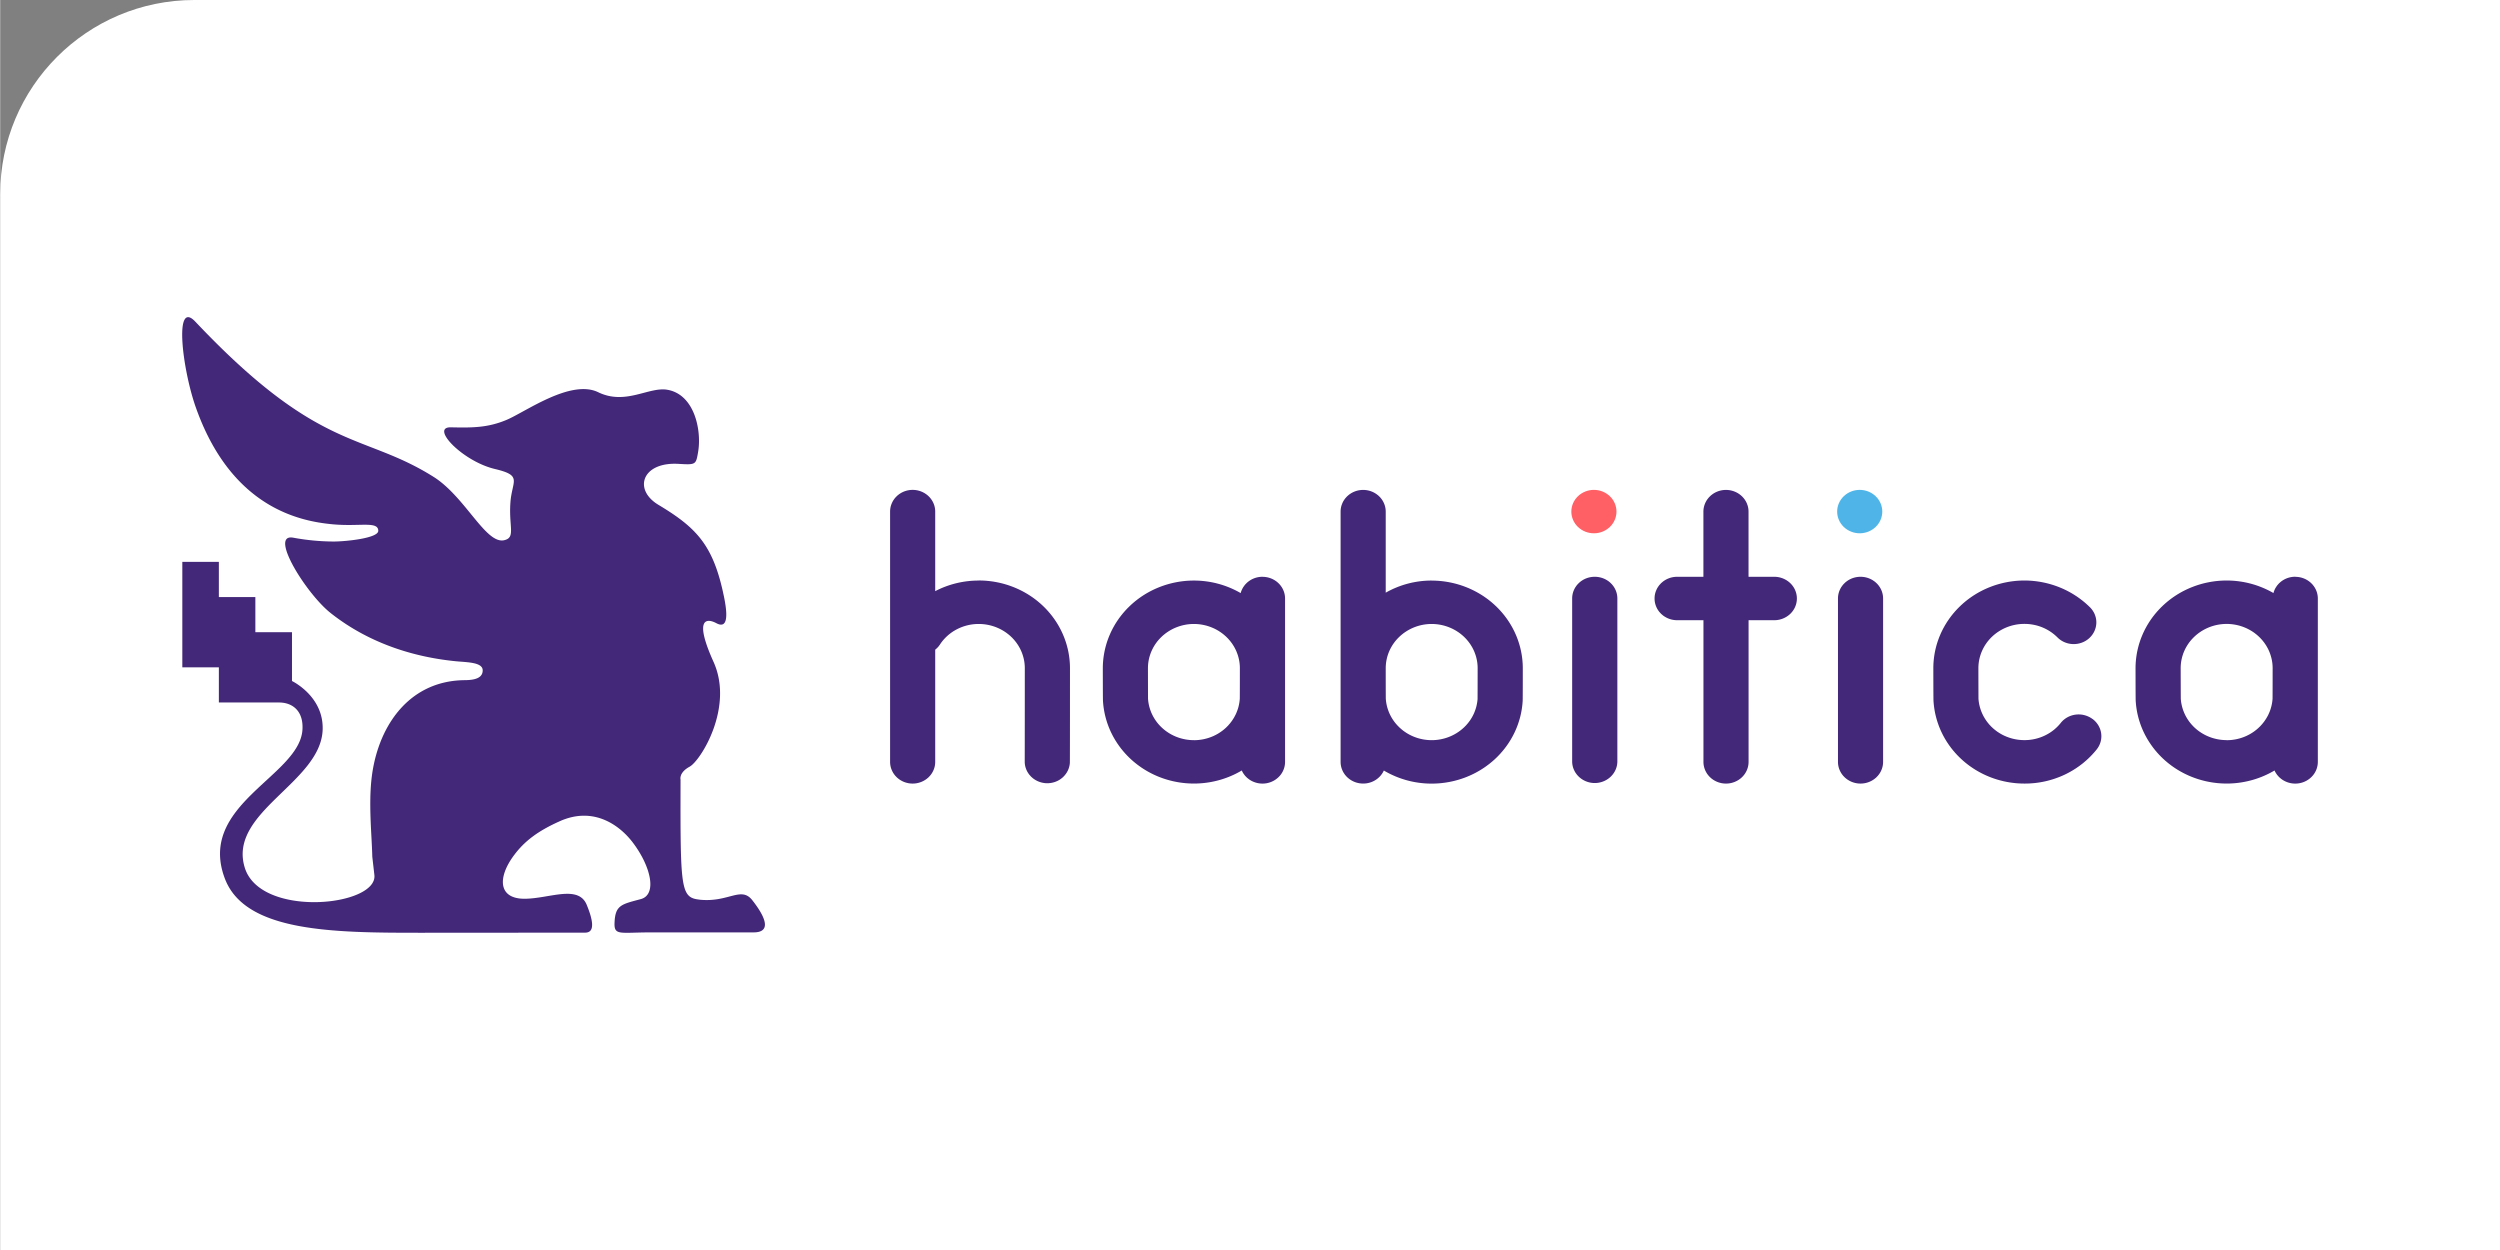 <?xml version="1.0" ?>
<svg xmlns="http://www.w3.org/2000/svg" xmlns:dc="http://purl.org/dc/elements/1.1/" xmlns:ns1="http://sodipodi.sourceforge.net/DTD/sodipodi-0.dtd" xmlns:ns2="http://www.inkscape.org/namespaces/inkscape" xmlns:ns4="http://creativecommons.org/ns#" xmlns:rdf="http://www.w3.org/1999/02/22-rdf-syntax-ns#" height="60" width="120" viewBox="0 0 64.368 32.189" version="1.1" id="svg16" ns1:docname="habitica-ar21.svg" style="fill:none" ns2:version="0.92.4 (5da689c313, 2019-01-14)">
  
  
  <rect x="0" y="0" width="64.368" height="32.189" fill="#808080" stroke="none"/>
  
  
  <rect width="120" height="60" rx="5" fill="white"/>
  
  
  <defs id="defs20"/>
  
  
  <ns1:namedview pagecolor="#ffffff" bordercolor="#666666" borderopacity="1" objecttolerance="10" gridtolerance="10" guidetolerance="10" ns2:pageopacity="0" ns2:pageshadow="2" ns2:window-width="1920" ns2:window-height="1001" id="namedview18" showgrid="false" ns2:zoom="6.1365555" ns2:cx="80.810854" ns2:cy="30.682049" ns2:window-x="-9" ns2:window-y="-9" ns2:window-maximized="1" ns2:current-layer="svg16"/>
  
  
  <g id="g864" transform="translate(0.674)">
    
    
    <path ns2:connector-curvature="0" style="clip-rule:evenodd;fill:#432879;fill-opacity:1;fill-rule:evenodd;stroke-width:0.073" id="path4" d="m 17.339,23.167 c -0.493,-0.051 -0.499,-0.264 -0.493,-3.092 0,0 -0.049,-0.178 0.234,-0.332 0.283,-0.154 1.145,-1.528 0.615,-2.7 -0.529,-1.173 -0.147,-1.113 0.074,-0.995 0.222,0.119 0.329,-0.031 0.197,-0.675 -0.271,-1.326 -0.694,-1.776 -1.691,-2.374 -0.655,-0.394 -0.418,-1.107 0.514,-1.054 0.454,0.026 0.454,0.026 0.511,-0.317 0.09,-0.54 -0.089,-1.463 -0.787,-1.59 -0.48,-0.088 -1.078,0.407 -1.788,0.062 -0.711,-0.344 -1.885,0.516 -2.365,0.715 -0.48,0.2 -0.877,0.202 -1.425,0.189 -0.549,-0.013 0.291,0.873 1.13,1.073 0.721,0.171 0.441,0.294 0.4,0.861 -0.046,0.635 0.142,0.907 -0.165,0.974 -0.472,0.101 -1,-1.118 -1.81,-1.63 C 8.65,11.123 7.558,11.676 4.35,8.282 3.793,7.694 4.019,9.513 4.361,10.484 c 0.915,2.595 2.688,2.939 3.524,3.017 0.7,0.066 1.177,-0.09 1.177,0.169 0,0.188 -0.825,0.274 -1.145,0.275 a 5.837,5.837 0 0 1 -1.045,-0.099 c -0.636,-0.114 0.337,1.446 0.963,1.94 1.056,0.836 2.264,1.149 3.236,1.243 0.281,0.027 0.68,0.023 0.68,0.234 0,0.201 -0.21,0.25 -0.458,0.252 -1.361,0.01 -2.142,1.055 -2.364,2.263 -0.141,0.768 -0.036,1.636 -0.021,2.284 l 0.053,0.463 C 9.068,23.34 6.027,23.653 5.624,22.343 5.183,20.911 7.586,20.154 7.63,18.788 7.658,17.927 6.84,17.537 6.84,17.537 V 16.28 H 5.897 v -0.905 H 4.957 V 14.469 H 4.016 v 2.715 h 0.941 v 0.906 h 1.55 c 0.352,0 0.635,0.224 0.602,0.707 -0.081,1.194 -2.722,1.927 -1.996,3.831 0.524,1.375 2.785,1.392 5.049,1.392 l 4.221,-0.003 c 0.132,0 0.317,-0.061 0.047,-0.716 -0.218,-0.529 -0.968,-0.157 -1.605,-0.157 -0.674,0 -0.697,-0.548 -0.264,-1.125 0.264,-0.353 0.601,-0.615 1.174,-0.871 0.881,-0.395 1.552,0.113 1.882,0.549 0.475,0.627 0.625,1.343 0.206,1.456 -0.505,0.136 -0.66,0.154 -0.677,0.616 -0.013,0.331 0.152,0.241 0.946,0.241 h 2.636 c 0.408,0 0.378,-0.302 -0.033,-0.827 -0.291,-0.372 -0.61,0.063 -1.358,-0.015 z"/>
    
    
    <path style="fill:#ffffff;stroke-width:0.052" ns2:connector-curvature="0" id="path6" d="M 6.026,14.944 H 5.36 v -0.641 h 0.666 z"/>
    
    
    <path d="m 53.204,18.514 c -0.122,-0.09 -0.277,-0.131 -0.429,-0.112 -0.153,0.019 -0.292,0.095 -0.386,0.213 -0.11,0.139 -0.252,0.251 -0.415,0.328 -0.163,0.077 -0.342,0.117 -0.523,0.116 -0.301,6e-5 -0.591,-0.11 -0.811,-0.309 -0.219,-0.198 -0.352,-0.47 -0.371,-0.759 -10e-4,-0.262 -0.002,-0.524 -0.002,-0.786 5.2e-4,-0.302 0.125,-0.591 0.347,-0.805 0.222,-0.213 0.523,-0.334 0.837,-0.334 0.328,0 0.633,0.126 0.859,0.355 0.107,0.104 0.252,0.163 0.404,0.165 0.152,0.002 0.299,-0.053 0.409,-0.154 0.11,-0.101 0.175,-0.239 0.181,-0.384 0.006,-0.146 -0.049,-0.288 -0.15,-0.396 a 2.361,2.361 0 0 0 -0.776,-0.519 2.433,2.433 0 0 0 -0.925,-0.184 c -0.622,6.2e-4 -1.219,0.239 -1.658,0.662 -0.44,0.423 -0.688,0.997 -0.688,1.595 0,0.008 4.1e-4,0.782 0.004,0.839 0.033,0.576 0.294,1.118 0.73,1.515 0.436,0.397 1.013,0.618 1.613,0.618 a 2.406,2.406 0 0 0 1.036,-0.23 c 0.323,-0.153 0.604,-0.375 0.823,-0.649 0.094,-0.117 0.136,-0.266 0.116,-0.413 -0.02,-0.147 -0.1,-0.28 -0.221,-0.371 z m 3.457,0.545 c -0.301,1.6e-4 -0.591,-0.11 -0.811,-0.308 -0.219,-0.198 -0.352,-0.47 -0.371,-0.759 -0.002,-0.262 -0.002,-0.525 -0.003,-0.787 5.2e-4,-0.302 0.125,-0.591 0.347,-0.804 0.222,-0.213 0.523,-0.334 0.837,-0.334 0.314,3.1e-4 0.615,0.12 0.837,0.334 0.222,0.213 0.347,0.503 0.347,0.805 0,0.081 -5.1e-4,0.7 -0.002,0.786 -0.018,0.289 -0.151,0.561 -0.371,0.76 -0.219,0.199 -0.509,0.309 -0.811,0.309 z m 1.765,-4.207 c -0.271,0 -0.497,0.179 -0.561,0.42 -0.363,-0.211 -0.78,-0.323 -1.205,-0.323 -0.622,7.2e-4 -1.219,0.239 -1.658,0.662 -0.44,0.423 -0.687,0.997 -0.688,1.595 0,0.008 5.2e-4,0.782 0.004,0.839 0.022,0.391 0.15,0.769 0.371,1.098 0.22,0.329 0.525,0.597 0.886,0.778 0.36,0.181 0.764,0.269 1.17,0.255 0.407,-0.014 0.802,-0.13 1.148,-0.335 0.053,0.118 0.147,0.215 0.265,0.274 a 0.602,0.602 0 0 0 0.386,0.052 0.585,0.585 0 0 0 0.333,-0.194 0.545,0.545 0 0 0 0.131,-0.353 v -4.207 c 0,-0.309 -0.26,-0.559 -0.581,-0.559 z M 30.066,19.06 c -0.301,1.6e-4 -0.591,-0.11 -0.811,-0.309 -0.22,-0.198 -0.352,-0.47 -0.371,-0.759 -10e-4,-0.086 -0.002,-0.705 -0.002,-0.786 4.7e-4,-0.302 0.125,-0.591 0.347,-0.804 0.222,-0.213 0.523,-0.334 0.837,-0.334 0.314,4.1e-4 0.615,0.121 0.836,0.334 0.222,0.213 0.347,0.503 0.347,0.804 0,0.081 -4.2e-4,0.7 -0.002,0.786 -0.018,0.289 -0.151,0.561 -0.37,0.76 -0.22,0.199 -0.51,0.309 -0.811,0.309 z m 1.765,-4.207 c -0.271,0 -0.497,0.179 -0.561,0.42 -0.363,-0.211 -0.78,-0.323 -1.204,-0.323 -0.622,6.2e-4 -1.219,0.239 -1.658,0.662 -0.44,0.423 -0.687,0.997 -0.688,1.595 0,0.008 4.1e-4,0.782 0.004,0.839 0.022,0.39 0.15,0.769 0.37,1.097 0.22,0.329 0.526,0.597 0.886,0.778 0.36,0.181 0.764,0.269 1.17,0.255 0.406,-0.014 0.802,-0.129 1.148,-0.335 0.053,0.118 0.147,0.215 0.265,0.274 a 0.602,0.602 0 0 0 0.386,0.052 c 0.131,-0.026 0.248,-0.095 0.333,-0.194 a 0.545,0.545 0 0 0 0.131,-0.353 v -4.207 c 0,-0.309 -0.26,-0.559 -0.581,-0.559 z m 8.556,0 c -0.321,0 -0.581,0.25 -0.581,0.559 v 4.207 c 0.004,0.146 0.067,0.284 0.176,0.386 0.109,0.102 0.254,0.159 0.406,0.159 0.151,0 0.297,-0.057 0.406,-0.159 0.109,-0.102 0.172,-0.24 0.176,-0.386 V 15.412 c 0,-0.309 -0.26,-0.559 -0.581,-0.559 z m 6.845,0 c -0.321,0 -0.581,0.25 -0.581,0.559 v 4.207 c 0,0.148 0.061,0.29 0.17,0.395 0.109,0.105 0.257,0.164 0.411,0.164 0.154,0 0.302,-0.059 0.411,-0.164 0.109,-0.105 0.17,-0.247 0.17,-0.395 V 15.412 c 0,-0.309 -0.26,-0.559 -0.581,-0.559 z m -9.861,3.139 c -0.019,0.289 -0.151,0.561 -0.371,0.759 -0.22,0.198 -0.509,0.309 -0.811,0.309 -0.301,6e-5 -0.591,-0.11 -0.811,-0.309 -0.22,-0.199 -0.352,-0.47 -0.371,-0.759 -0.002,-0.086 -0.002,-0.705 -0.002,-0.786 4.1e-4,-0.302 0.125,-0.591 0.347,-0.804 0.222,-0.213 0.523,-0.334 0.836,-0.334 0.314,4.1e-4 0.615,0.121 0.837,0.334 0.222,0.213 0.347,0.503 0.347,0.804 0,0.078 -8.3e-4,0.7 -0.002,0.787 z m -1.182,-3.042 a 2.395,2.395 0 0 0 -1.184,0.312 v -2.087 c 0,-0.148 -0.061,-0.29 -0.17,-0.395 -0.109,-0.105 -0.257,-0.164 -0.411,-0.164 -0.154,0 -0.302,0.059 -0.411,0.164 -0.109,0.105 -0.17,0.247 -0.17,0.395 v 6.445 a 0.546,0.546 0 0 0 0.131,0.352 c 0.084,0.099 0.202,0.168 0.333,0.194 0.131,0.026 0.267,0.008 0.385,-0.051 0.118,-0.059 0.212,-0.156 0.265,-0.273 a 2.404,2.404 0 0 0 1.232,0.337 c 0.6,0 1.178,-0.221 1.614,-0.618 0.436,-0.397 0.697,-0.94 0.729,-1.516 0.003,-0.055 0.003,-0.829 0.003,-0.837 -6.7e-4,-0.598 -0.248,-1.172 -0.688,-1.595 -0.44,-0.423 -1.036,-0.661 -1.658,-0.662 z m -11.663,0 c -0.392,-6.7e-4 -0.778,0.093 -1.122,0.273 v -2.049 c 0,-0.148 -0.061,-0.29 -0.17,-0.395 -0.109,-0.105 -0.257,-0.164 -0.411,-0.164 -0.154,0 -0.302,0.059 -0.411,0.164 -0.109,0.105 -0.17,0.247 -0.17,0.395 v 6.445 c 0,0.148 0.061,0.29 0.17,0.395 0.109,0.105 0.257,0.164 0.411,0.164 0.154,0 0.302,-0.059 0.411,-0.164 0.109,-0.105 0.17,-0.247 0.17,-0.395 v -2.889 c 0.044,-0.036 0.085,-0.077 0.118,-0.127 0.106,-0.164 0.254,-0.3 0.43,-0.393 a 1.216,1.216 0 0 1 0.575,-0.142 c 0.314,4.1e-4 0.615,0.121 0.837,0.334 0.222,0.213 0.347,0.503 0.347,0.804 0,0.102 -8.3e-4,2.275 -0.002,2.399 -0.002,0.146 0.056,0.286 0.161,0.391 0.104,0.105 0.248,0.167 0.399,0.173 0.151,0.005 0.299,-0.046 0.411,-0.144 0.112,-0.098 0.181,-0.233 0.191,-0.379 0.003,-0.055 0.003,-2.418 0.003,-2.441 -6.7e-4,-0.598 -0.248,-1.172 -0.688,-1.595 -0.44,-0.423 -1.036,-0.661 -1.658,-0.662 z m 20.5,-0.097 h -0.678 v -1.678 c 0,-0.148 -0.061,-0.29 -0.17,-0.395 -0.109,-0.105 -0.257,-0.164 -0.411,-0.164 -0.154,0 -0.302,0.059 -0.411,0.164 -0.109,0.105 -0.17,0.247 -0.17,0.395 v 1.678 h -0.677 c -0.154,0 -0.302,0.059 -0.411,0.164 -0.109,0.105 -0.17,0.247 -0.17,0.395 0,0.148 0.061,0.291 0.17,0.395 0.109,0.105 0.257,0.164 0.411,0.164 h 0.678 v 3.648 c 0,0.148 0.061,0.29 0.17,0.395 0.109,0.105 0.257,0.164 0.411,0.164 0.154,0 0.302,-0.059 0.411,-0.164 0.109,-0.105 0.17,-0.247 0.17,-0.395 v -3.648 h 0.678 c 0.151,-0.004 0.295,-0.065 0.401,-0.169 0.106,-0.104 0.165,-0.244 0.165,-0.39 0,-0.146 -0.059,-0.286 -0.165,-0.39 -0.106,-0.104 -0.25,-0.165 -0.401,-0.169 z" id="path8" ns2:connector-curvature="0" style="clip-rule:evenodd;fill:#432879;fill-opacity:1;fill-rule:evenodd;stroke-width:0.052"/>
    
    
    <path d="m 40.947,13.174 c 0,0.148 -0.061,0.29 -0.17,0.395 -0.109,0.105 -0.257,0.164 -0.411,0.164 -0.154,0 -0.302,-0.059 -0.411,-0.164 -0.109,-0.105 -0.17,-0.247 -0.17,-0.395 0,-0.148 0.061,-0.29 0.17,-0.395 0.109,-0.105 0.257,-0.164 0.411,-0.164 0.154,0 0.302,0.059 0.411,0.164 0.109,0.105 0.17,0.247 0.17,0.395" id="path10" ns2:connector-curvature="0" style="clip-rule:evenodd;fill:#ff6066;fill-rule:evenodd;stroke-width:0.052"/>
    
    
    <path d="m 47.792,13.174 c 0,0.148 -0.061,0.29 -0.17,0.395 -0.109,0.105 -0.257,0.164 -0.411,0.164 -0.154,0 -0.302,-0.059 -0.411,-0.164 -0.109,-0.105 -0.17,-0.247 -0.17,-0.395 0,-0.148 0.061,-0.29 0.17,-0.395 0.109,-0.105 0.257,-0.164 0.411,-0.164 0.154,0 0.302,0.059 0.411,0.164 0.109,0.105 0.17,0.247 0.17,0.395" id="path12" ns2:connector-curvature="0" style="clip-rule:evenodd;fill:#4fb5e8;fill-rule:evenodd;stroke-width:0.052"/>
    
  
  </g>
  

</svg>
